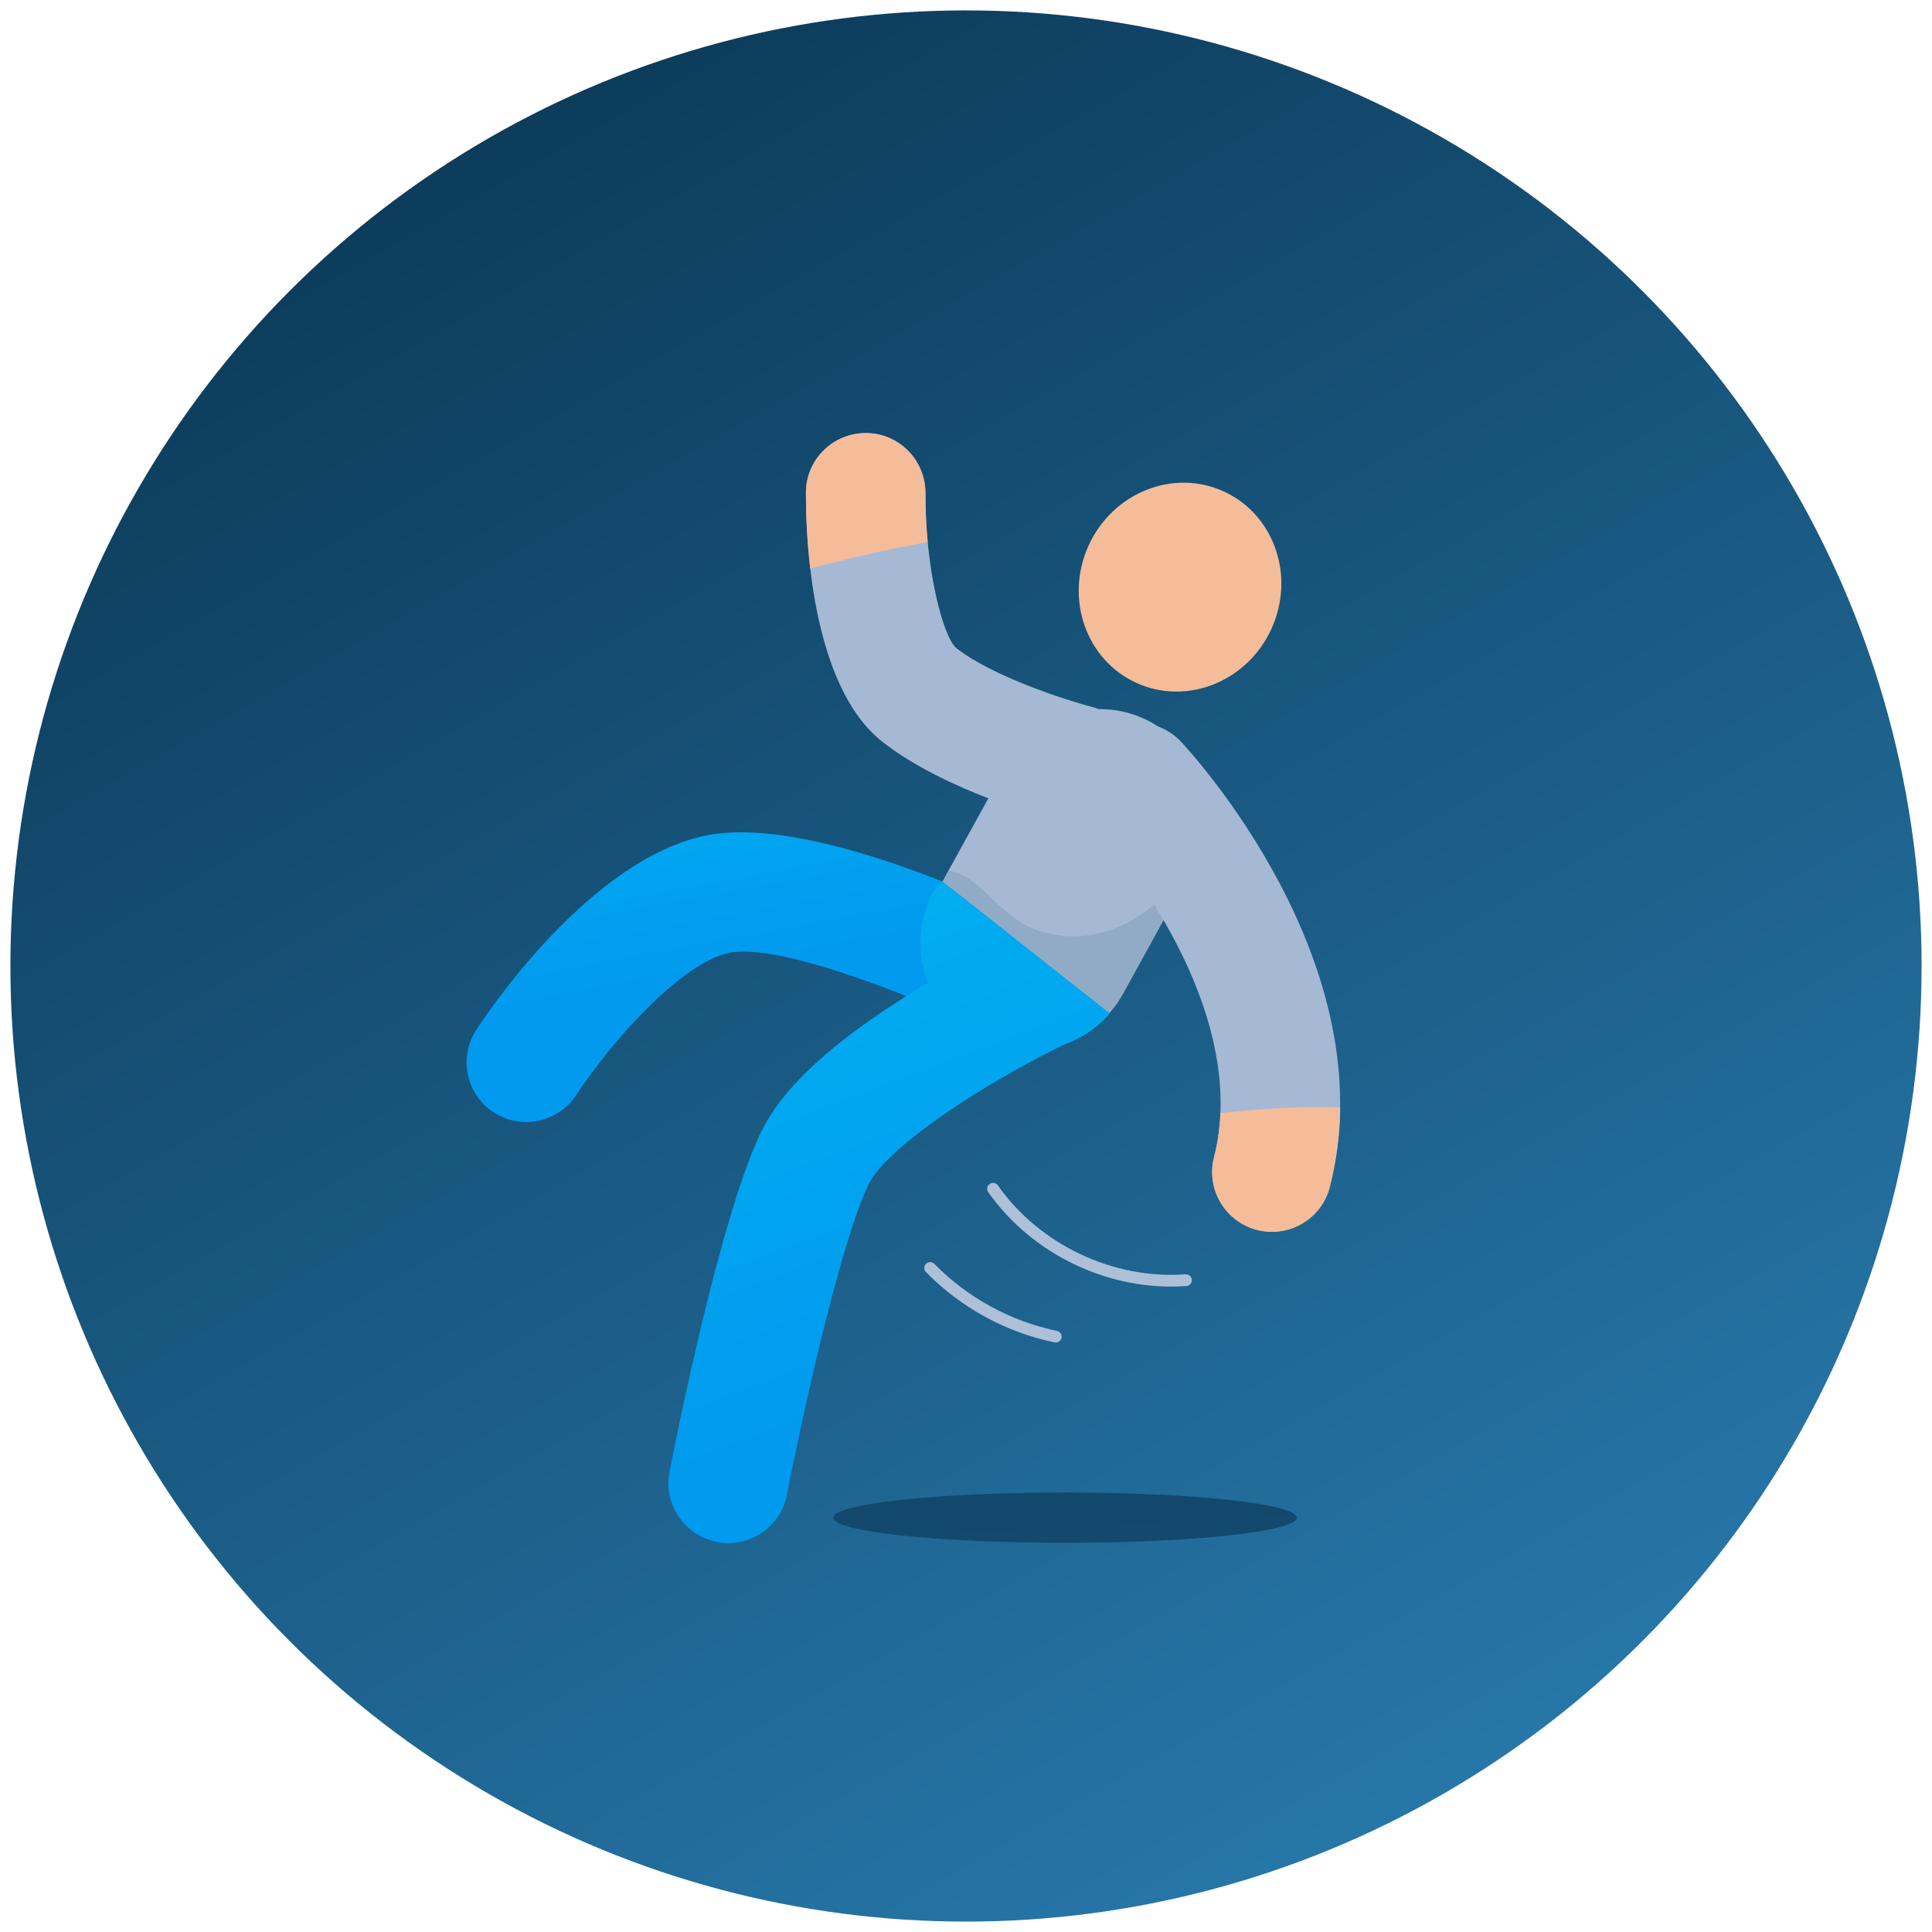 <?xml version="1.0" encoding="UTF-8"?>
<svg id="_07_ValPreventie" data-name="07_ValPreventie" xmlns="http://www.w3.org/2000/svg" xmlns:xlink="http://www.w3.org/1999/xlink" viewBox="0 0 130 130">
  <defs>
    <style>
      .cls-1 {
        fill: url(#linear-gradient-2);
      }

      .cls-2 {
        fill: url(#linear-gradient-4);
      }

      .cls-3 {
        fill: url(#linear-gradient-3);
      }

      .cls-4 {
        fill: url(#linear-gradient-5);
      }

      .cls-5 {
        fill: none;
        stroke: #adc0d8;
        stroke-linecap: round;
        stroke-miterlimit: 10;
        stroke-width: .79px;
      }

      .cls-6 {
        fill: #91abc7;
      }

      .cls-7 {
        fill: #f5bc9a;
      }

      .cls-8 {
        fill: #a5b9d4;
      }

      .cls-9 {
        fill: url(#linear-gradient);
      }
    </style>
    <linearGradient id="linear-gradient" x1="1.37" y1="-46.51" x2="110.49" y2="144.72" gradientUnits="userSpaceOnUse">
      <stop offset="0" stop-color="#001f35"/>
      <stop offset="1" stop-color="#2c83b9"/>
    </linearGradient>
    <linearGradient id="linear-gradient-2" x1="46.86" y1="39.35" x2="51.57" y2="64.69" gradientUnits="userSpaceOnUse">
      <stop offset="0" stop-color="#02bbf1"/>
      <stop offset="1" stop-color="#019aef"/>
    </linearGradient>
    <linearGradient id="linear-gradient-3" x1="44.86" y1="43.83" x2="63.32" y2="92.7" xlink:href="#linear-gradient-2"/>
    <linearGradient id="linear-gradient-4" x1="57.89" y1="38.9" x2="76.35" y2="87.78" xlink:href="#linear-gradient-2"/>
    <linearGradient id="linear-gradient-5" x1="66.2" y1="-.76" x2="79.43" y2="248.81" xlink:href="#linear-gradient"/>
  </defs>
  <circle class="cls-9" cx="65" cy="65" r="64.3"/>
  <g>
    <g>
      <path class="cls-8" d="M71.61,55.38c-.06-.01-.11-.03-.17-.04-.8-.21-7.9-2.13-12.08-5.44-4.81-3.8-5.14-13.79-5.13-16.76,0-2.22,1.82-4.01,4.04-4,2.22,0,4.01,1.82,4,4.04-.01,5.27,1.22,9.69,2.07,10.42,2.43,1.92,7.42,3.52,9.14,3.97,2.14.57,3.43,2.76,2.86,4.91-.55,2.09-2.64,3.36-4.73,2.91Z"/>
      <path class="cls-1" d="M34.56,75.41c-.47-.1-.92-.29-1.34-.56-1.86-1.21-2.38-3.7-1.17-5.56.77-1.19,7.77-11.63,15.62-13.1,7.36-1.37,20.83,5.25,23.45,6.59,1.98,1.01,2.76,3.43,1.75,5.41-1.01,1.98-3.43,2.76-5.41,1.75-5.36-2.73-14.89-6.48-18.32-5.84-3.22.6-8,5.96-10.36,9.58-.94,1.43-2.64,2.07-4.22,1.73Z"/>
      <path class="cls-3" d="M48.14,103.72c-2.13-.46-3.51-2.54-3.09-4.69.34-1.74,3.38-17.13,6.16-22.86,1.45-2.99,4.81-6.09,10.28-9.46,3.72-2.3,7.06-3.88,7.2-3.94,2.01-.95,4.4-.08,5.35,1.92.95,2.01.08,4.4-1.92,5.35-5.61,2.65-12.43,7.09-13.67,9.64-1.97,4.06-4.64,16.46-5.5,20.9-.42,2.18-2.53,3.6-4.71,3.18-.03,0-.06-.01-.08-.02Z"/>
      <ellipse class="cls-7" cx="79.4" cy="39.5" rx="7.08" ry="6.76" transform="translate(10.59 95.45) rotate(-65.56)"/>
      <rect class="cls-8" x="64.53" y="47.1" width="14.27" height="24.05" rx="7.13" ry="7.13" transform="translate(105.89 145.51) rotate(-151.14)"/>
      <path class="cls-6" d="M79.92,57.9c-.48.93-1.09,1.8-1.83,2.54-1.45,1.45-3.35,2.41-5.4,2.55-1.03.07-2.1-.1-3.06-.46-.9-.34-1.65-.93-2.35-1.57-1.02-.92-2.07-2.2-3.44-2.37l-.76,1.38c-1.9,3.45-.65,7.79,2.8,9.69h0c3.45,1.9,7.79.65,9.69-2.8l4.72-8.57c.53-.97.81-2,.87-3.03-.43.87-.79,1.78-1.23,2.64Z"/>
      <path class="cls-2" d="M63.42,59.3l-.59.64c-1.93,3.51-.66,7.92,2.85,9.86,3.06,1.69,6.8.93,9-1.61-3.82-2.99-7.44-5.9-11.26-8.88Z"/>
      <path class="cls-8" d="M84.74,82.8c-.05-.01-.11-.02-.16-.04-2.15-.56-3.44-2.75-2.89-4.9.78-3.01.91-8.07-2.9-15.06-2.37-4.35-5.15-7.36-5.18-7.39-1.52-1.62-1.44-4.16.17-5.68,1.62-1.52,4.16-1.44,5.68.17.57.6,13.88,14.97,10.01,29.97-.54,2.1-2.64,3.38-4.74,2.92Z"/>
      <path class="cls-7" d="M62.42,36.47c-.1-1.04-.15-2.14-.15-3.29,0-2.22-1.78-4.03-4-4.04-2.22,0-4.03,1.78-4.04,4,0,1.04.03,2.93.29,5.12,2.61-.7,5.24-1.3,7.9-1.79Z"/>
      <path class="cls-7" d="M88.76,74.49c-2.22-.01-4.43.19-6.64.39-.05,1.15-.21,2.14-.43,2.98-.56,2.15.74,4.34,2.89,4.9.05.01.1.03.16.04,2.1.45,4.2-.83,4.74-2.92.46-1.8.68-3.58.7-5.34-.47-.03-.94-.05-1.42-.05Z"/>
    </g>
    <ellipse class="cls-4" cx="71.66" cy="102.12" rx="15.59" ry="1.69"/>
    <path class="cls-5" d="M66.82,79.99c2.88,4.1,7.98,6.52,12.98,6.15"/>
    <path class="cls-5" d="M62.59,85.32c2.28,2.33,5.26,3.96,8.45,4.62"/>
  </g>
</svg>